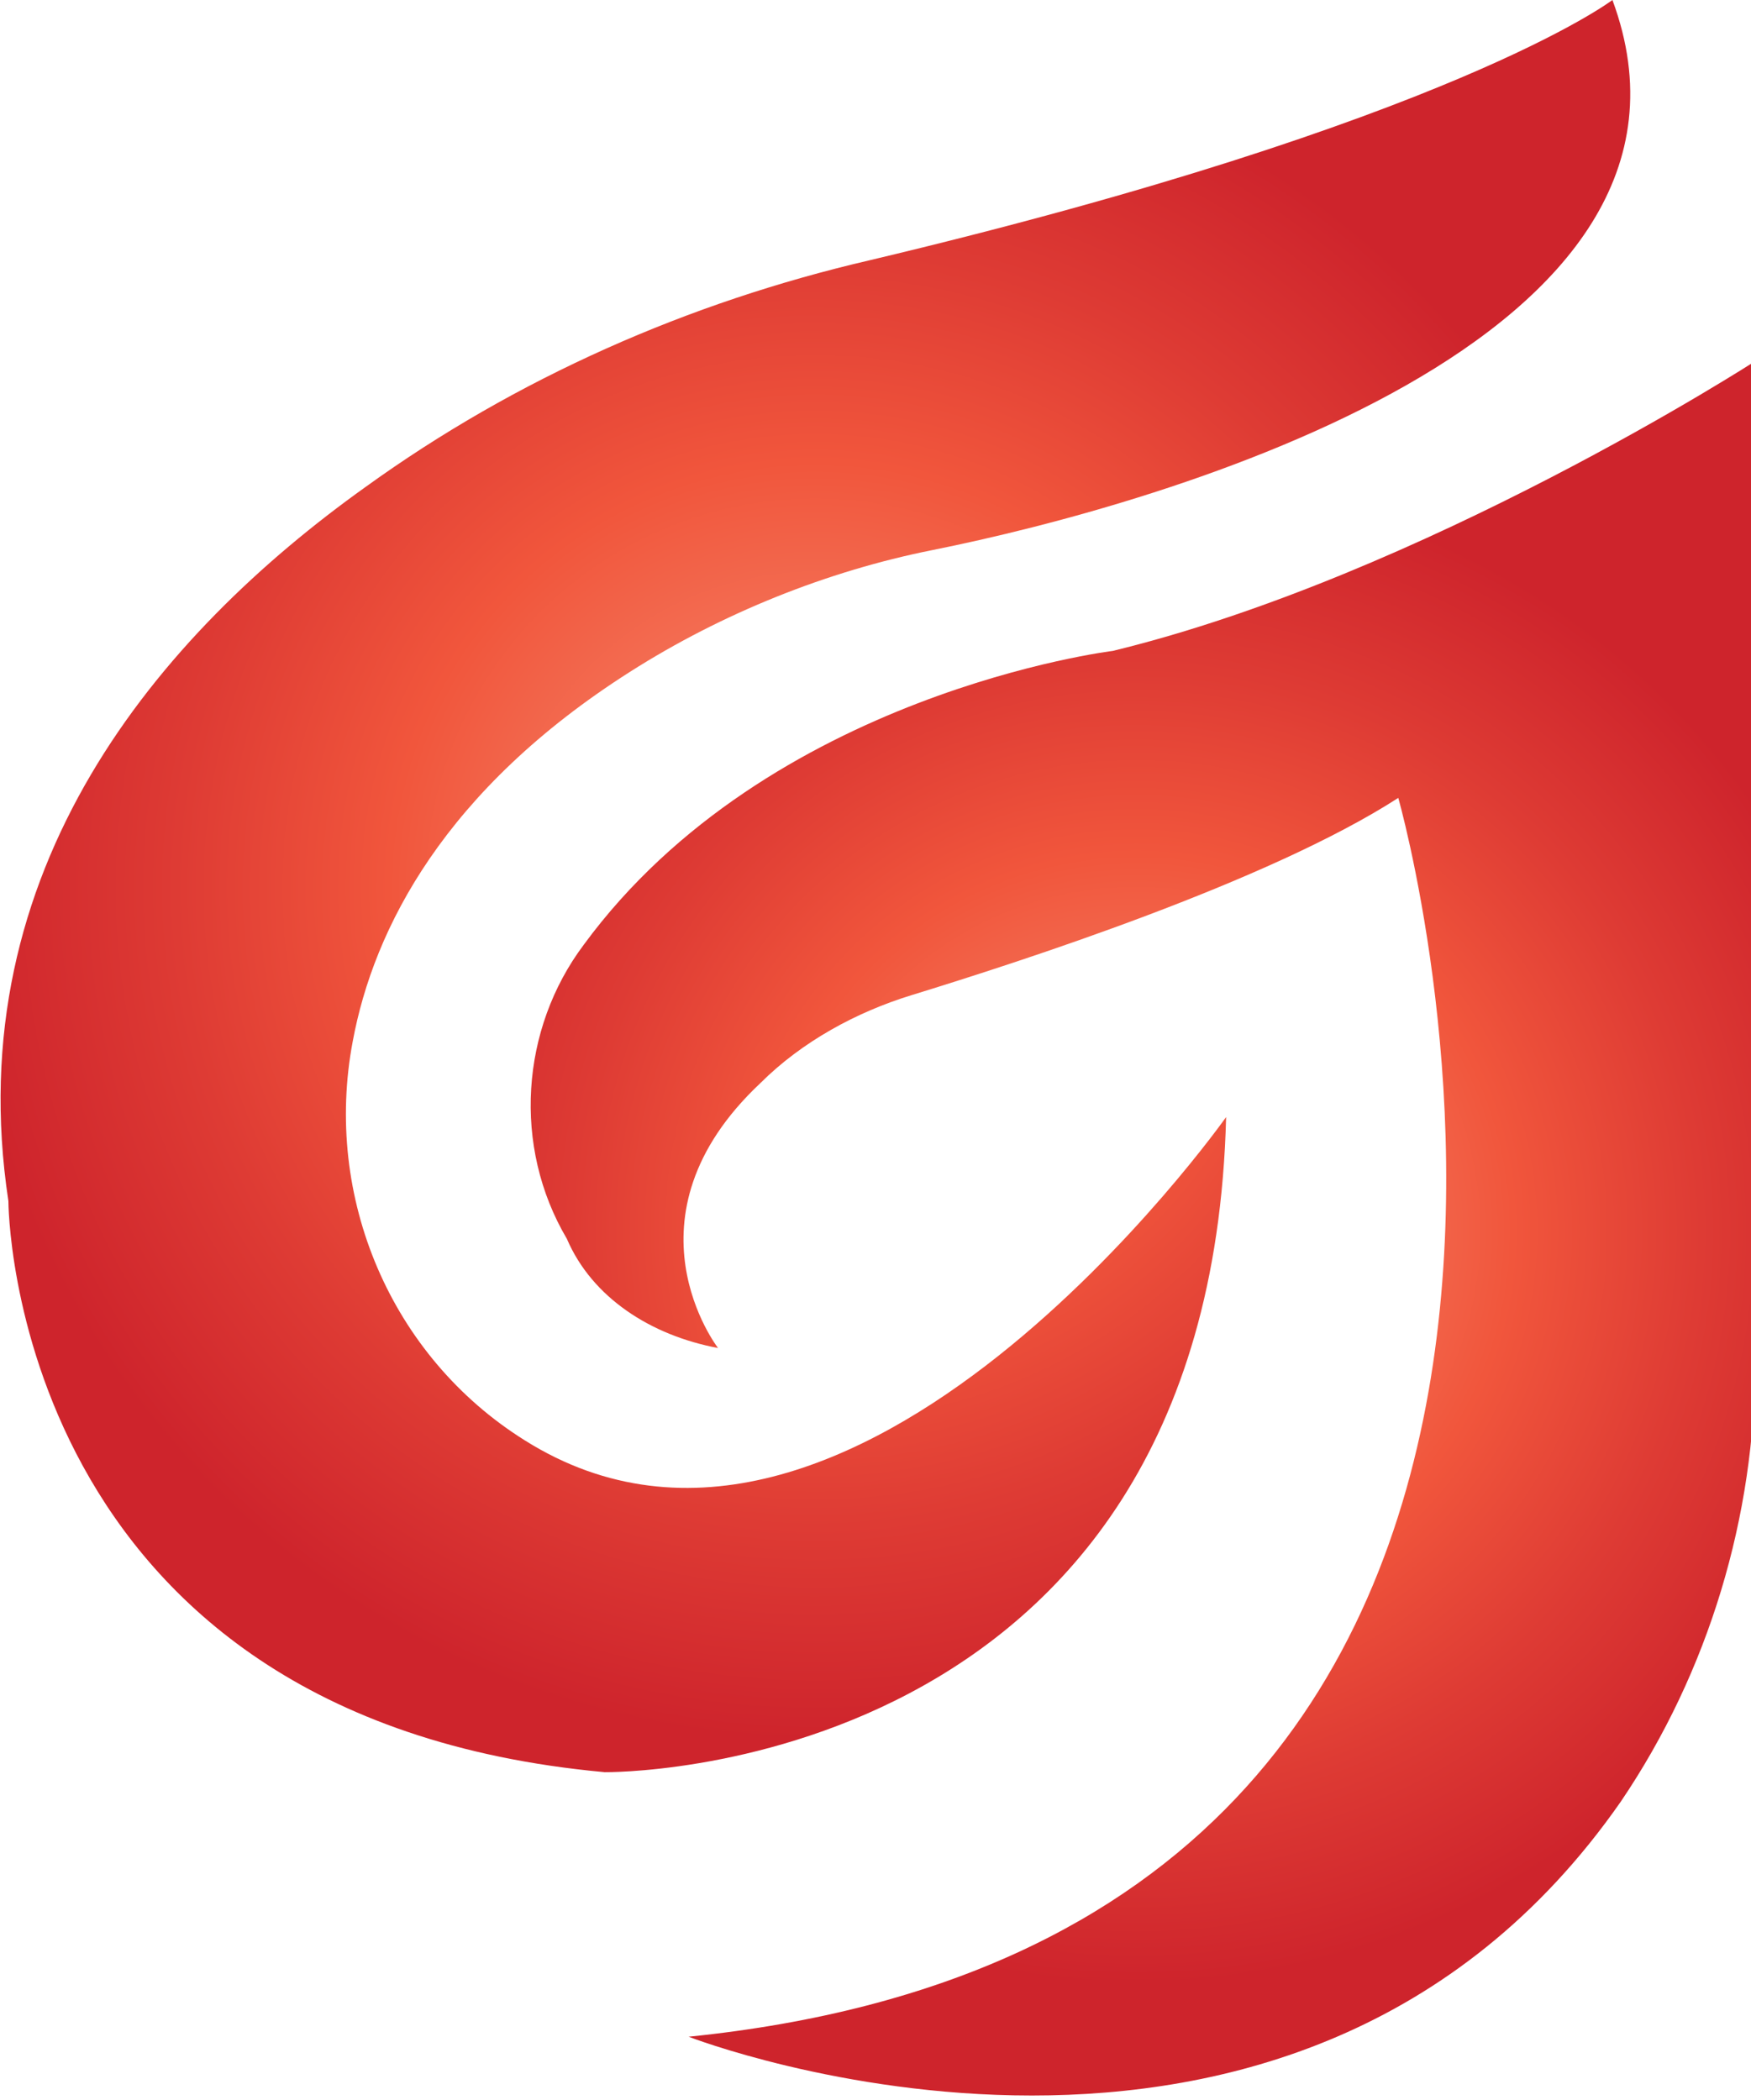 <svg xmlns="http://www.w3.org/2000/svg" xml:space="preserve" id="Layer_1" x="0" y="0" style="enable-background:new 0 0 41.7 50" version="1.1" viewBox="0 0 41.7 50"><style type="text/css">.st0{fill:url(#SVGID_1_)}.st1{fill:url(#SVGID_2_)}</style><radialGradient id="SVGID_1_" cx="47.403" cy="762.742" r="20.296" gradientTransform="translate(-27.99 -741.6)" gradientUnits="userSpaceOnUse"><stop offset="0" style="stop-color:#f7977a"/><stop offset=".07" style="stop-color:#f68d71"/><stop offset=".5" style="stop-color:#f1563c"/><stop offset=".75" style="stop-color:#de3b34"/><stop offset="1" style="stop-color:#ce242c"/></radialGradient><path d="M38.4 0s-3.8 2.9-17.7 6.2c-4.3 1-8.4 2.8-12 5.4-4.9 3.5-9.7 9.1-8.5 17 0 0 0 12.3 14.2 13.6 0 0 14.4.2 14.8-15.6 0 0-8.9 12.6-16.7 7.7-3.2-2-4.8-5.8-4.1-9.5.5-2.7 2.2-6 6.6-8.8 2.2-1.4 4.7-2.4 7.2-2.9C27.7 12 41.4 8.1 38.4 0z" class="st0"/><radialGradient id="SVGID_2_" cx="55.046" cy="770.911" r="17.942" gradientTransform="translate(-27.99 -741.6)" gradientUnits="userSpaceOnUse"><stop offset="0" style="stop-color:#f7977a"/><stop offset=".07" style="stop-color:#f68d71"/><stop offset=".5" style="stop-color:#f1563c"/><stop offset=".75" style="stop-color:#de3b34"/><stop offset="1" style="stop-color:#ce242c"/></radialGradient><path d="M17.1 32.1s-2.4-3.1 1-6.3c1-1 2.3-1.7 3.6-2.1 2.6-.8 8.5-2.7 11.6-4.7 0 0 7.7 27-16.9 29.5 0 0 14.4 5.6 22.2-5.6 2.1-3.1 3.2-6.8 3.2-10.5V8.6s-7.9 5.1-15.3 6.9c0 0-8.2 1-12.6 7-1.5 2-1.7 4.8-.4 7 .6 1.4 2 2.3 3.6 2.6z" class="st1"/></svg>